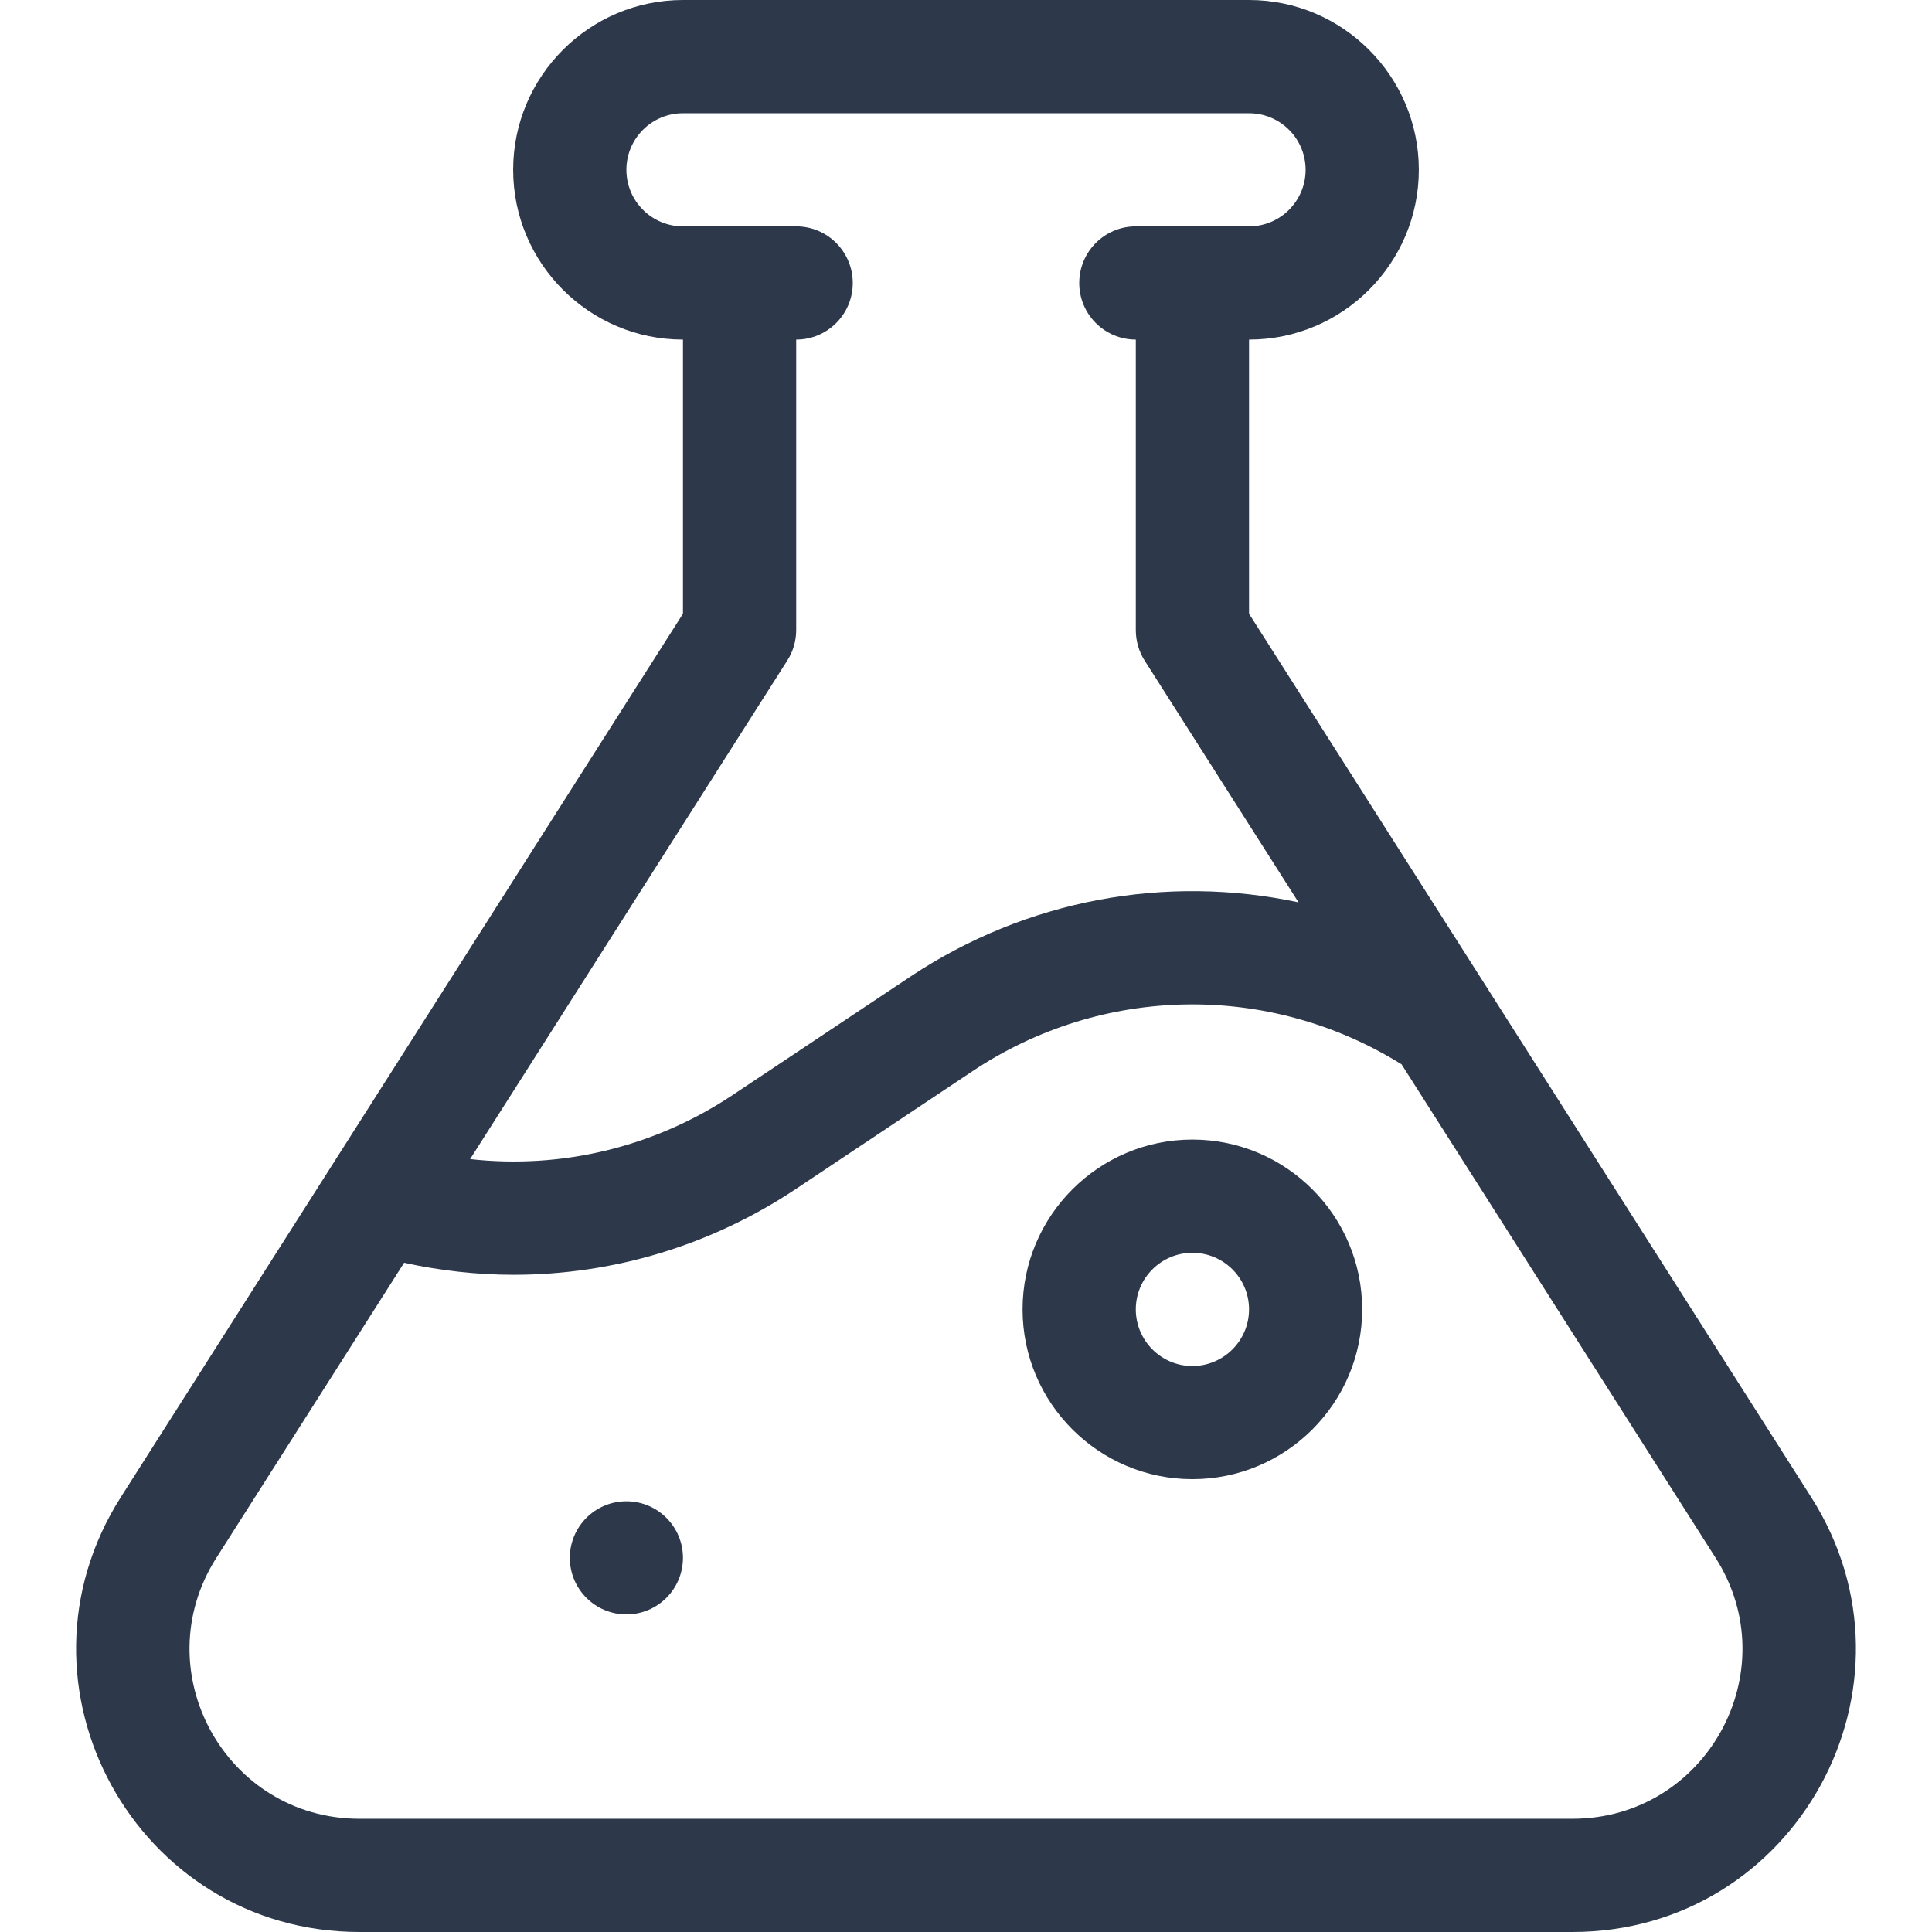 <svg width="18" height="18" viewBox="0 0 18 18" fill="none" xmlns="http://www.w3.org/2000/svg">
<g clip-path="url(#clip0_1101_12164)">
<path d="M16.874 13.948C16.721 13.707 11.789 5.956 11.637 5.718V3.164C12.509 3.164 13.219 2.454 13.219 1.582C13.219 0.71 12.509 0 11.637 0H6.363C5.491 0 4.781 0.71 4.781 1.582C4.781 2.454 5.491 3.164 6.363 3.164V5.718L1.126 13.948C0.008 15.705 1.268 18 3.35 18H14.649C16.733 18 17.992 15.705 16.874 13.948ZM7.335 6.154C7.389 6.07 7.418 5.971 7.418 5.871V3.164C7.709 3.164 7.945 2.928 7.945 2.637C7.945 2.345 7.709 2.109 7.418 2.109H6.363C6.072 2.109 5.836 1.873 5.836 1.582C5.836 1.291 6.072 1.055 6.363 1.055H11.637C11.928 1.055 12.164 1.291 12.164 1.582C12.164 1.873 11.928 2.109 11.637 2.109H10.582C10.291 2.109 10.055 2.345 10.055 2.637C10.055 2.928 10.291 3.164 10.582 3.164V5.871C10.582 5.971 10.611 6.07 10.664 6.154L12.098 8.407C10.871 8.145 9.566 8.376 8.477 9.102L6.829 10.2C6.098 10.688 5.234 10.894 4.38 10.799L7.335 6.154ZM14.649 16.945H3.35C2.101 16.945 1.345 15.568 2.016 14.514L3.765 11.765C4.103 11.839 4.446 11.877 4.786 11.877C5.71 11.877 6.623 11.605 7.414 11.078L9.062 9.979C10.273 9.172 11.829 9.151 13.058 9.916L15.984 14.514C16.655 15.568 15.899 16.945 14.649 16.945Z" fill="#2D394B"/>
<path d="M11.109 10.617C10.237 10.617 9.527 11.327 9.527 12.199C9.527 13.072 10.237 13.781 11.109 13.781C11.982 13.781 12.691 13.072 12.691 12.199C12.691 11.327 11.982 10.617 11.109 10.617ZM11.109 12.727C10.819 12.727 10.582 12.49 10.582 12.199C10.582 11.908 10.819 11.672 11.109 11.672C11.4 11.672 11.637 11.908 11.637 12.199C11.637 12.49 11.4 12.727 11.109 12.727Z" fill="#2D394B"/>
<path d="M5.836 15.041C6.127 15.041 6.363 14.805 6.363 14.514C6.363 14.223 6.127 13.987 5.836 13.987C5.545 13.987 5.309 14.223 5.309 14.514C5.309 14.805 5.545 15.041 5.836 15.041Z" fill="#2D394B"/>
</g>
<defs>
<clipPath id="clip0_1101_12164">
<rect width="18" height="18" fill="white"/>
</clipPath>
</defs>
</svg>
